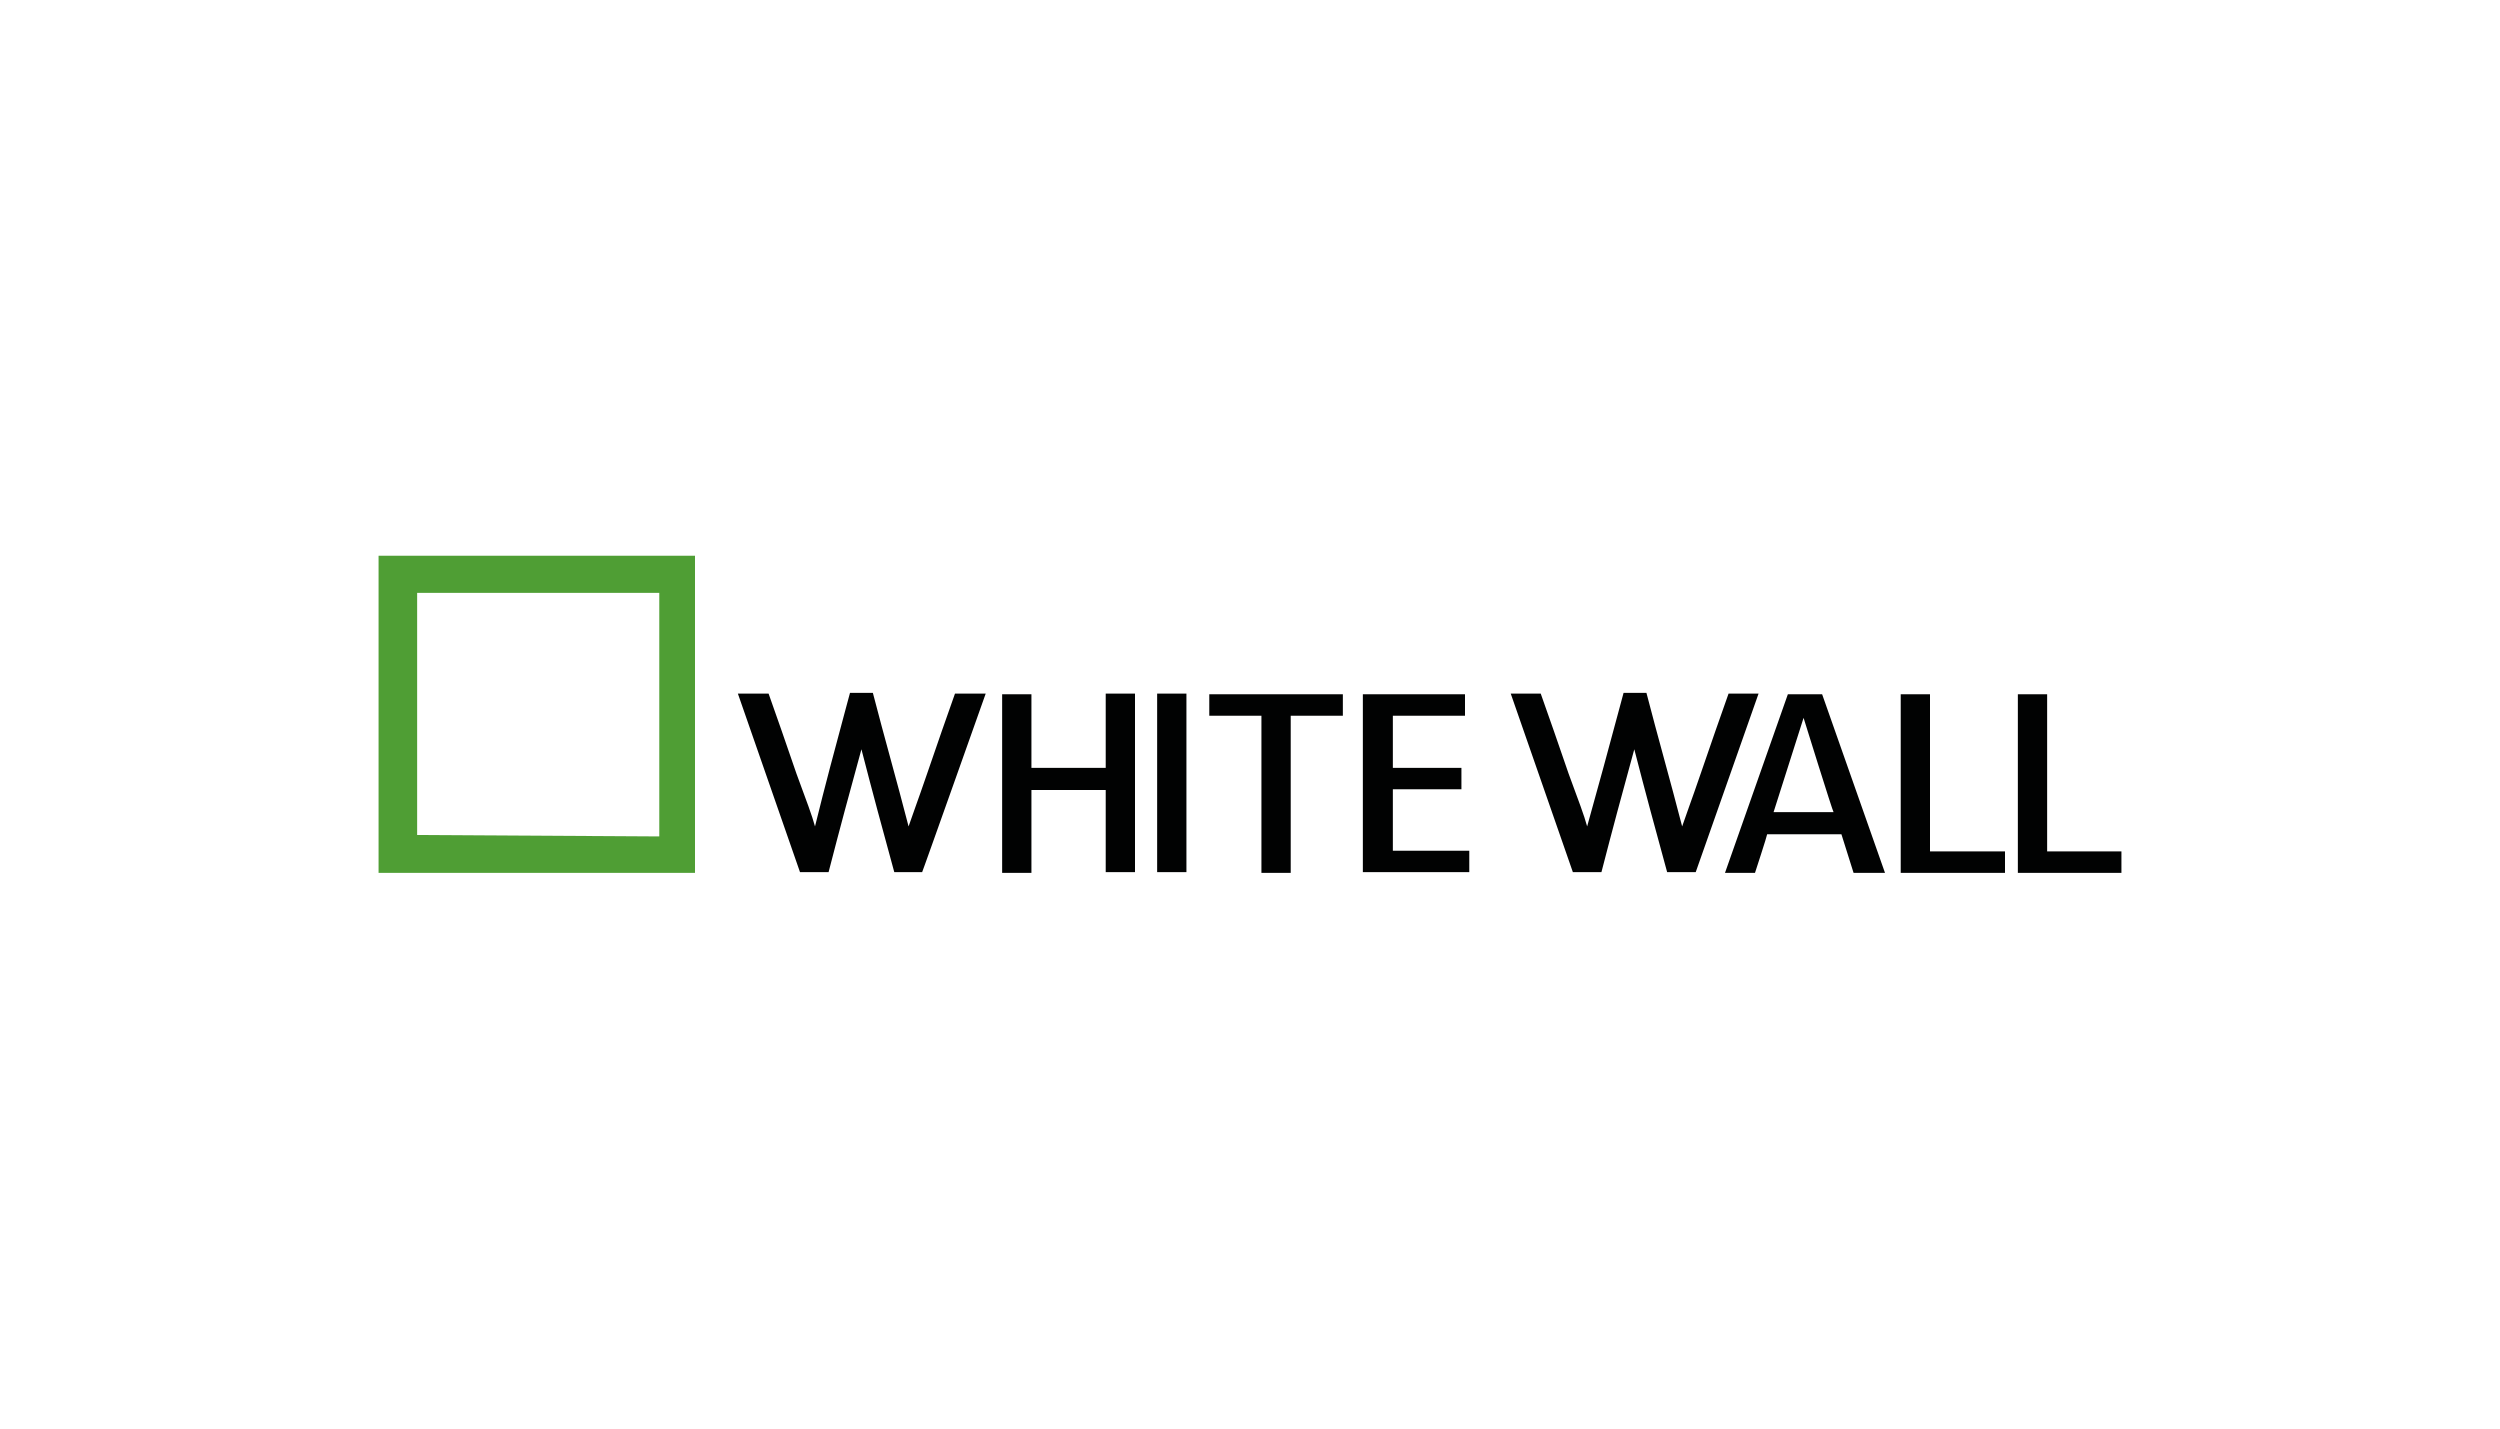 <?xml version="1.0" encoding="UTF-8"?>
<svg xmlns="http://www.w3.org/2000/svg" xmlns:xlink="http://www.w3.org/1999/xlink" version="1.1" id="Ebene_1" x="0px" y="0px" viewBox="0 0 350 200" style="enable-background:new 0 0 350 200;" xml:space="preserve" width="350px" height="200px">
<style type="text/css">
	.st0{fill-rule:evenodd;clip-rule:evenodd;fill:#4F9E34;}
	.st1{fill-rule:evenodd;clip-rule:evenodd;fill:#010202;}
</style>
<g>
	<path class="st0" d="M92.3,117.1l-33.9-0.2V83h33.9V117.1z M53,122.2h44.3V77.8H53V122.2z"></path>
	<path class="st1" d="M154.8,122.2v-11.6h-10.4v11.6h-4.1v-25h4.1v10.3h10.4V97.1h4.1v25H154.8z M162,97.1h4.1v25H162   C162,122.2,162,97.1,162,97.1z M180.7,100.2v22h-4.1v-22h-7.3v-3H188v3C188,100.2,180.7,100.2,180.7,100.2z M190.8,122.2v-25h14.3   v3H195v7.3h9.6v3H195v8.6h10.7v3H190.8z M138,97.1h-4.3c-1,2.8-2.6,7.4-3.9,11.2c-1.3,3.8-2.1,5.9-2.6,7.4   c-1.7-6.6-3.4-12.5-5-18.7H119l-0.7,2.6c-1.4,5.2-2.8,10.4-4.2,16.1c-0.4-1.5-1.2-3.6-2.6-7.4c-1.3-3.8-2.9-8.4-3.9-11.2h-4.3   l8.7,25h4c1.6-6.2,2.9-11,4.6-17.2c1.6,6.2,2.9,11,4.6,17.2h3.9C129.1,122.2,138,97.1,138,97.1z M252.5,100.5   c-1.3,4.1-2.9,9.1-4.2,13.2h8.4C256.6,113.7,252.5,100.5,252.5,100.5z M259.5,122.2c0,0-1.6-5.1-1.7-5.4h-10.4   c0,0.2-1.7,5.4-1.7,5.4h-4.2l8.8-25h4.8l8.8,25H259.5z M266.1,122.2v-25h4.1v22h10.5v3H266.1z M282.5,122.2v-25h4.1v22H297v3H282.5   L282.5,122.2z M246.2,97.1h-4.2c-1,2.8-2.6,7.4-3.9,11.2c-1.3,3.8-2.1,5.9-2.6,7.4c-1.7-6.6-3.4-12.5-5-18.7h-3.2l-0.7,2.6   c-1.4,5.2-2.8,10.4-4.4,16.1c-0.4-1.5-1.2-3.6-2.6-7.4c-1.3-3.8-2.9-8.4-3.9-11.2h-4.2l8.7,25h4c1.6-6.2,2.9-11,4.6-17.2   c1.6,6.2,2.9,11,4.6,17.2h4L246.2,97.1L246.2,97.1z"></path>
</g>
</svg>

